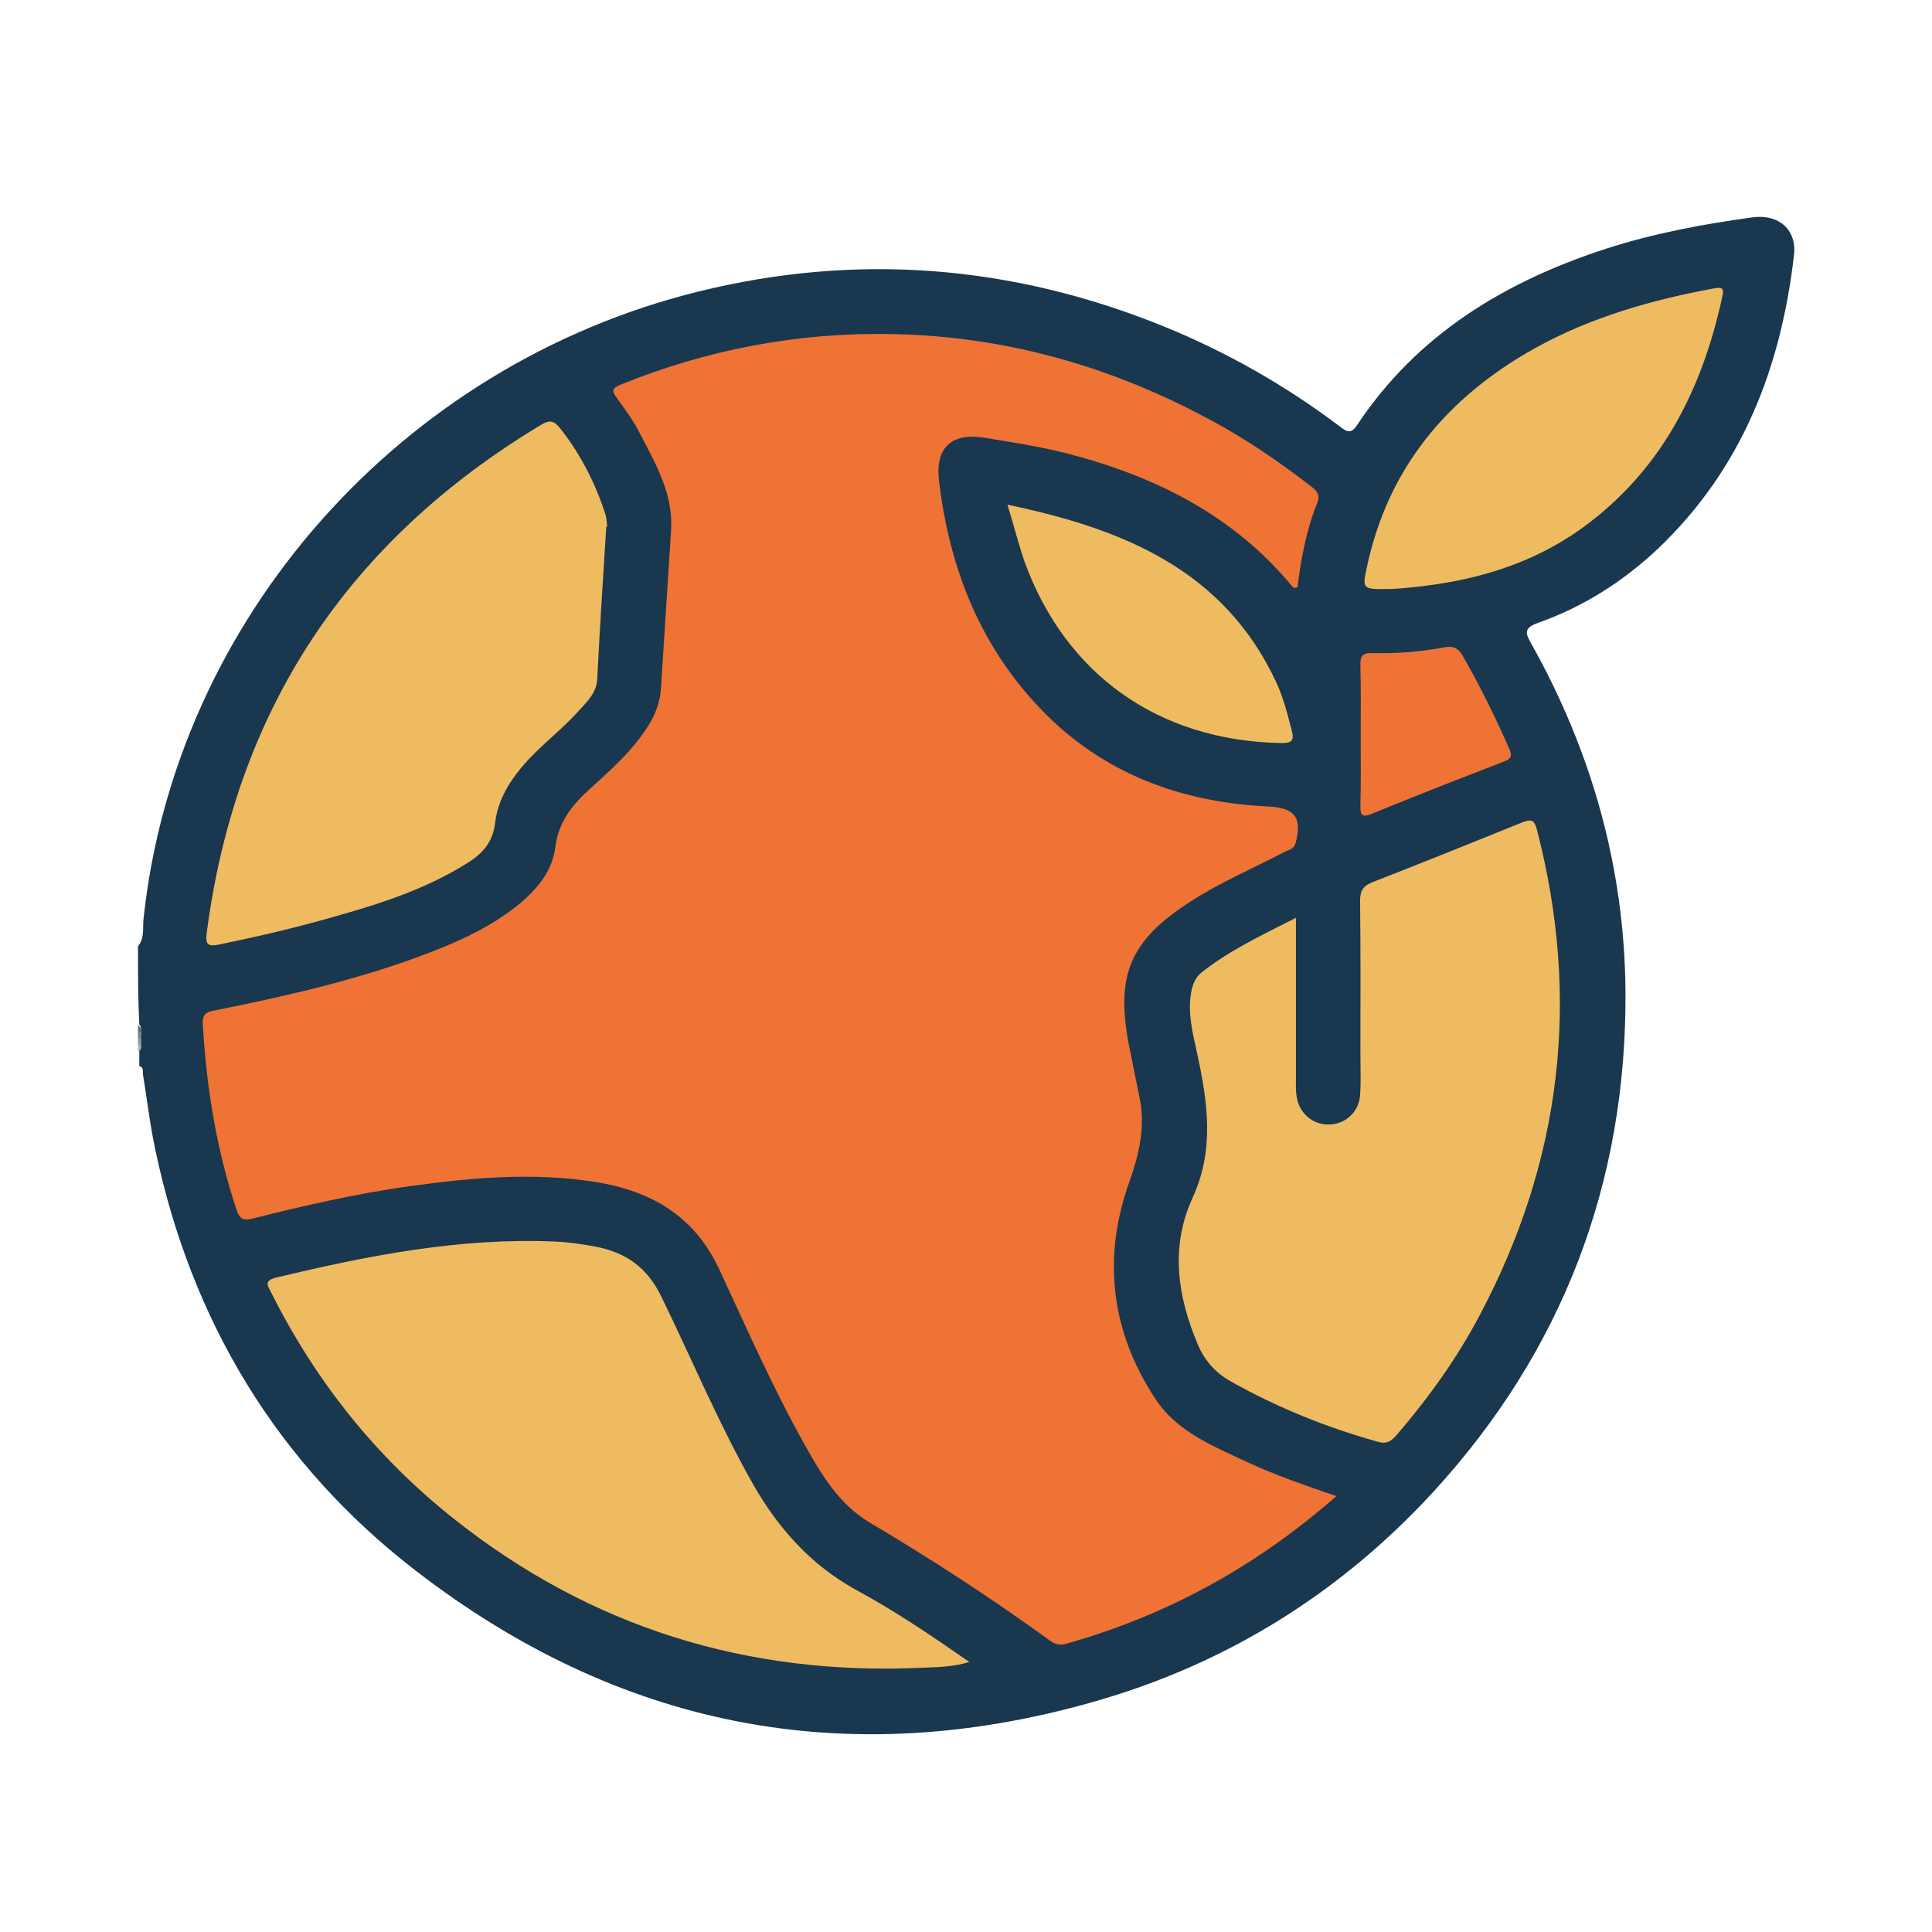 <?xml version="1.0" encoding="UTF-8"?>
<svg xmlns="http://www.w3.org/2000/svg" width="98" height="98" viewBox="0 0 98 98" fill="none">
  <path d="M7 47.995C7.345 47.591 7.23 47.073 7.279 46.62C8.89 31.427 20.299 18.532 35.406 14.794C43.444 12.804 51.318 13.435 58.995 16.542C62.216 17.852 65.208 19.551 67.97 21.639C68.299 21.881 68.512 22.059 68.841 21.558C71.882 16.979 76.304 14.293 81.482 12.61C83.899 11.834 86.397 11.364 88.912 11.024C90.227 10.847 91.148 11.655 91 12.934C90.343 18.645 88.37 23.774 84.079 27.852C82.32 29.502 80.315 30.78 78.03 31.589C77.323 31.848 77.34 32.075 77.668 32.641C80.743 38.126 82.403 44.015 82.452 50.277C82.518 59.969 79.279 68.528 72.655 75.728C67.953 80.824 62.2 84.416 55.46 86.326C42.852 89.918 31.329 87.588 21.071 79.659C14.036 74.223 9.712 66.991 7.888 58.367C7.608 57.072 7.46 55.762 7.247 54.467C7.23 54.322 7.296 54.128 7.066 54.079C7.066 53.804 7.066 53.545 7.066 53.27C7.181 53.173 7.148 53.044 7.148 52.914C7.148 52.817 7.148 52.72 7.148 52.623C7.148 52.526 7.148 52.429 7.148 52.332C7.148 52.202 7.181 52.073 7.066 51.976C7 50.681 7 49.338 7 47.995Z" fill="#19374F"></path>
  <path d="M7 52.024C7.164 52.089 7.164 52.218 7.132 52.348C7.082 52.413 7.033 52.413 7 52.348C7 52.251 7 52.138 7 52.024Z" fill="#676767"></path>
  <path d="M7 52.348C7.049 52.348 7.099 52.348 7.132 52.348C7.132 52.461 7.132 52.558 7.132 52.671C7.082 52.736 7.033 52.736 7 52.671C7 52.574 7 52.461 7 52.348Z" fill="#7F7F7F"></path>
  <path d="M7 52.671C7.049 52.671 7.099 52.671 7.132 52.671C7.132 52.785 7.132 52.882 7.132 52.995C7.082 53.06 7.033 53.06 7 52.995C7 52.898 7 52.785 7 52.671Z" fill="#969696"></path>
  <path d="M7 52.995C7.049 52.995 7.099 52.995 7.132 52.995C7.148 53.124 7.214 53.27 7 53.319C7 53.205 7 53.108 7 52.995Z" fill="#AEAEAE"></path>
  <path d="M67.789 75.889C63.696 79.481 59.175 81.941 54.079 83.381C53.734 83.478 53.52 83.397 53.257 83.219C50.315 81.083 47.257 79.093 44.117 77.232C42.589 76.326 41.701 74.854 40.863 73.365C39.235 70.469 37.904 67.444 36.507 64.434C35.241 61.684 33.038 60.405 30.178 59.952C27.005 59.451 23.849 59.742 20.709 60.179C18.063 60.551 15.449 61.15 12.868 61.797C12.391 61.91 12.178 61.91 11.997 61.36C10.978 58.302 10.468 55.147 10.287 51.943C10.255 51.328 10.6 51.312 11.011 51.231C14.709 50.487 18.359 49.646 21.876 48.287C23.504 47.656 25.082 46.911 26.43 45.779C27.317 45.018 28.024 44.145 28.172 42.947C28.32 41.75 28.978 40.876 29.849 40.084C30.967 39.064 32.117 38.061 32.923 36.75C33.285 36.152 33.498 35.537 33.531 34.857C33.696 32.204 33.876 29.534 34.041 26.881C34.156 25.052 33.252 23.515 32.446 21.962C32.134 21.347 31.706 20.765 31.296 20.198C31.049 19.859 31 19.713 31.46 19.519C35.882 17.723 40.485 16.849 45.268 16.946C51.071 17.059 56.463 18.613 61.509 21.363C63.285 22.318 64.945 23.467 66.539 24.696C66.835 24.923 66.967 25.149 66.819 25.505C66.26 26.881 65.997 28.337 65.816 29.777C65.668 29.874 65.586 29.793 65.52 29.712C62.528 26.104 58.534 24.13 54.046 22.981C52.698 22.642 51.318 22.431 49.953 22.205C48.243 21.93 47.422 22.723 47.635 24.421C48.161 28.806 49.706 32.77 52.83 36.006C55.937 39.226 59.882 40.698 64.337 40.909C65.685 40.973 66.063 41.475 65.718 42.769C65.635 43.077 65.389 43.093 65.175 43.206C63.564 44.047 61.871 44.759 60.342 45.763C57.334 47.704 56.594 49.452 57.252 52.947C57.432 53.869 57.63 54.791 57.811 55.713C58.106 57.186 57.778 58.545 57.285 59.952C55.904 63.803 56.348 67.541 58.616 70.971C59.701 72.621 61.526 73.349 63.252 74.158C64.682 74.822 66.178 75.339 67.789 75.889Z" fill="#EE7335"></path>
  <path d="M65.736 46.555C65.736 49.355 65.736 52.024 65.736 54.71C65.736 55.001 65.719 55.309 65.768 55.6C65.883 56.441 66.558 57.04 67.363 57.04C68.201 57.056 68.925 56.441 68.99 55.551C69.04 54.888 69.007 54.209 69.007 53.529C69.007 50.924 69.023 48.319 68.99 45.698C68.99 45.18 69.138 44.937 69.632 44.743C72.163 43.756 74.695 42.737 77.21 41.718C77.686 41.523 77.834 41.604 77.966 42.106C80.185 50.681 79.215 58.885 75.056 66.716C73.905 68.9 72.475 70.89 70.864 72.767C70.601 73.074 70.371 73.268 69.911 73.139C67.297 72.411 64.815 71.408 62.448 70.081C61.659 69.644 61.1 69.013 60.755 68.188C59.719 65.745 59.358 63.237 60.492 60.761C61.609 58.334 61.264 55.94 60.738 53.497C60.508 52.429 60.212 51.345 60.442 50.228C60.525 49.872 60.656 49.565 60.936 49.338C62.382 48.19 64.026 47.429 65.736 46.555Z" fill="#EFBB61"></path>
  <path d="M49.166 84.303C48.327 84.562 47.555 84.562 46.815 84.594C37.905 85.015 29.933 82.54 22.979 77.006C19.05 73.883 16.009 70.049 13.774 65.599C13.609 65.259 13.33 64.968 14.004 64.806C18.656 63.69 23.341 62.768 28.174 62.978C28.864 63.01 29.538 63.108 30.212 63.237C31.757 63.528 32.842 64.305 33.549 65.777C35.094 68.948 36.459 72.217 38.201 75.291C39.467 77.507 41.111 79.368 43.396 80.63C45.368 81.698 47.242 82.96 49.166 84.303Z" fill="#EFBB61"></path>
  <path d="M30.753 26.719C30.589 29.292 30.424 31.88 30.293 34.453C30.26 35.133 29.8 35.569 29.389 36.022C28.468 37.058 27.334 37.867 26.446 38.935C25.756 39.76 25.23 40.698 25.115 41.75C25 42.688 24.506 43.271 23.767 43.74C21.679 45.067 19.345 45.827 16.978 46.491C15.071 47.041 13.131 47.494 11.175 47.898C10.567 48.028 10.402 47.947 10.485 47.332C11.948 36.071 17.586 27.479 27.433 21.558C27.876 21.282 28.107 21.331 28.419 21.736C29.454 23.046 30.194 24.502 30.704 26.072C30.77 26.266 30.77 26.492 30.802 26.703C30.786 26.719 30.77 26.719 30.753 26.719Z" fill="#EFBB61"></path>
  <path d="M70.615 29.874C69.103 29.906 69.087 29.906 69.333 28.774C70.401 23.742 73.41 20.134 77.897 17.642C80.708 16.089 83.766 15.215 86.922 14.633C87.333 14.552 87.465 14.6 87.366 15.037C86.38 19.584 84.44 23.58 80.626 26.509C78.144 28.418 75.284 29.356 72.193 29.728C71.552 29.809 70.928 29.858 70.615 29.874Z" fill="#EFBB61"></path>
  <path d="M51.105 25.602C57.023 26.832 62.086 28.936 64.733 34.599C65.094 35.375 65.308 36.217 65.522 37.042C65.67 37.608 65.489 37.705 64.93 37.689C58.766 37.559 54.048 34.226 51.96 28.466C51.664 27.593 51.434 26.687 51.105 25.602Z" fill="#EFBB61"></path>
  <path d="M69.022 37.317C69.022 36.136 69.038 34.955 69.006 33.773C68.989 33.304 69.088 33.11 69.614 33.126C70.847 33.158 72.063 33.061 73.279 32.835C73.707 32.754 73.97 32.867 74.2 33.272C75.071 34.793 75.844 36.362 76.551 37.964C76.732 38.368 76.633 38.498 76.255 38.644C74.019 39.501 71.8 40.375 69.581 41.281C69.055 41.491 69.006 41.329 69.006 40.876C69.038 39.695 69.022 38.498 69.022 37.317Z" fill="#EE7335"></path>
  <path d="M67.362 63.512C66.442 63.496 65.718 62.735 65.735 61.829C65.767 60.972 66.54 60.26 67.395 60.276C68.299 60.308 69.039 61.085 69.006 61.975C68.989 62.897 68.283 63.544 67.362 63.512Z" fill="#EFBB61"></path>
</svg>
